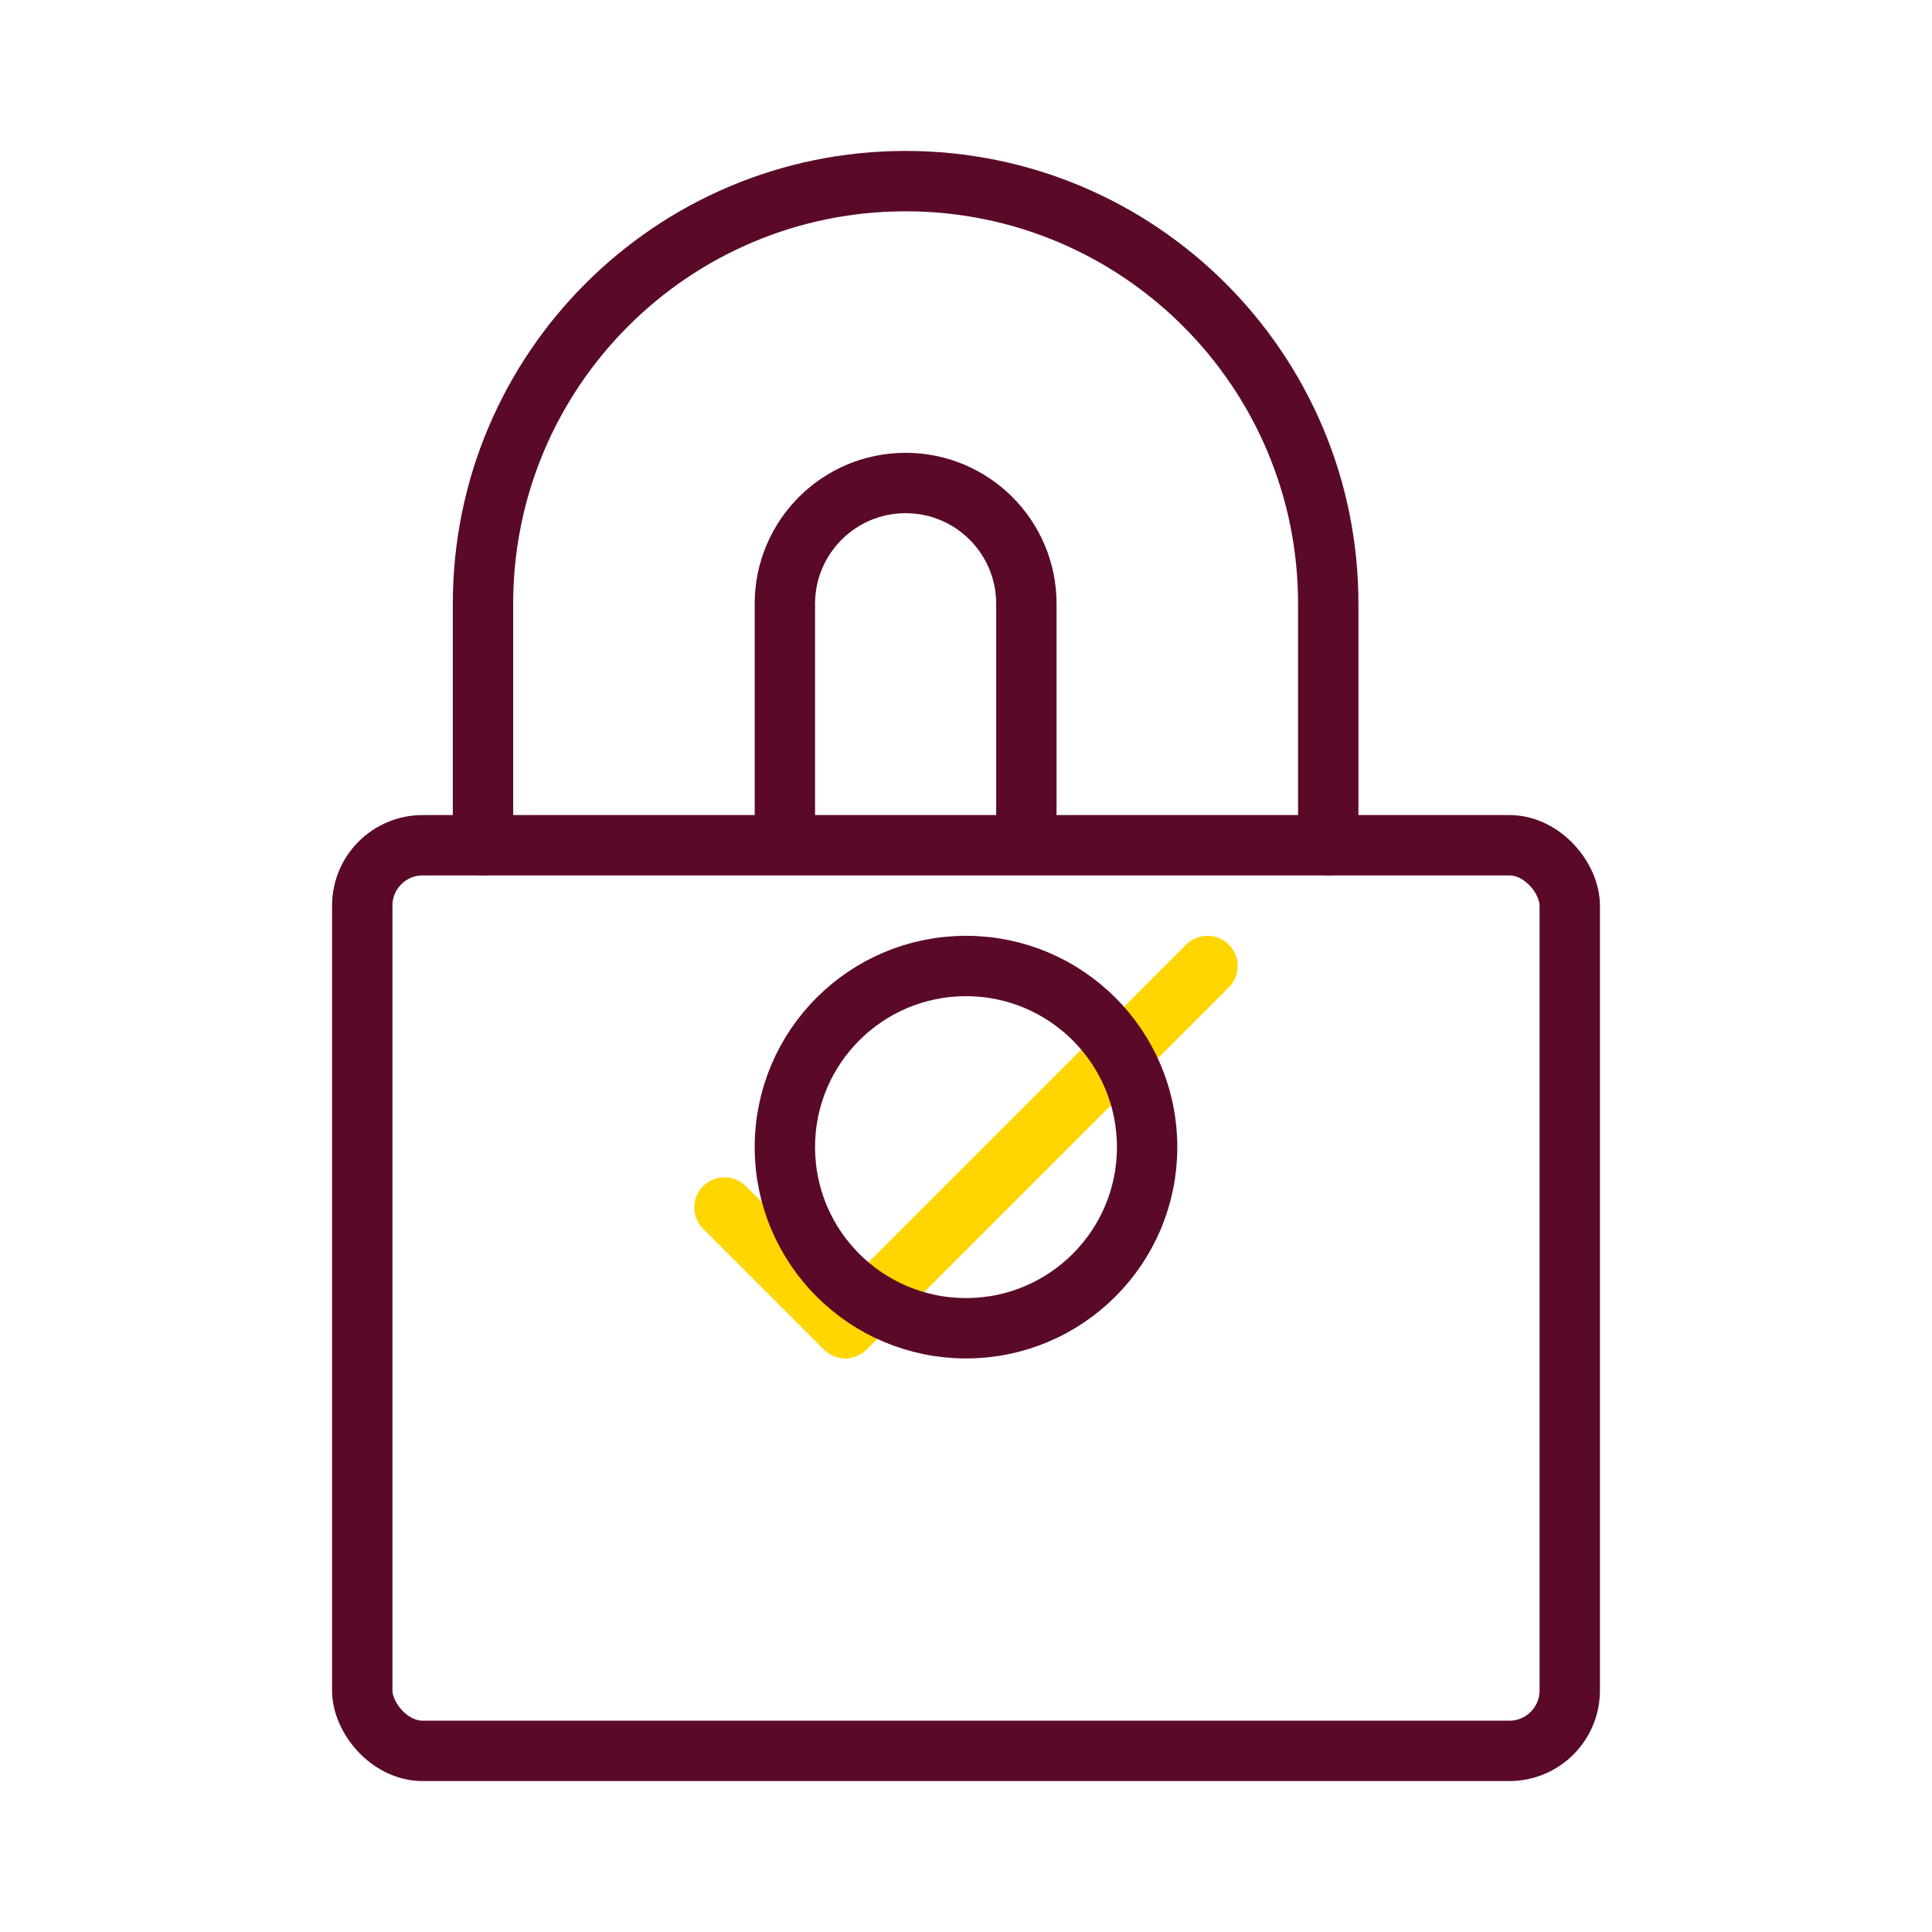 <svg xmlns="http://www.w3.org/2000/svg" width="64" height="64" viewBox="0 0 64 64" fill="none">
  <path d="M16,28 L16,20 C16,12.268 22.268,6 30,6 C37.732,6 44,12.268 44,20 L44,28" stroke="#5A0A28" stroke-width="2" stroke-linecap="round"/>
  <rect x="12" y="28" width="40" height="30" rx="2" stroke="#5A0A28" stroke-width="2" fill="none"/>
  <path d="M24,40 L28,44 L40,32" stroke="#FFD600" stroke-width="2" stroke-linecap="round" stroke-linejoin="round"/>
  <path d="M26,28 L26,20 C26,17.791 27.791,16 30,16 C32.209,16 34,17.791 34,20 L34,28" stroke="#5A0A28" stroke-width="2"/>
  <circle cx="32" cy="38" r="6" fill="none" stroke="#5A0A28" stroke-width="2"/>
</svg>